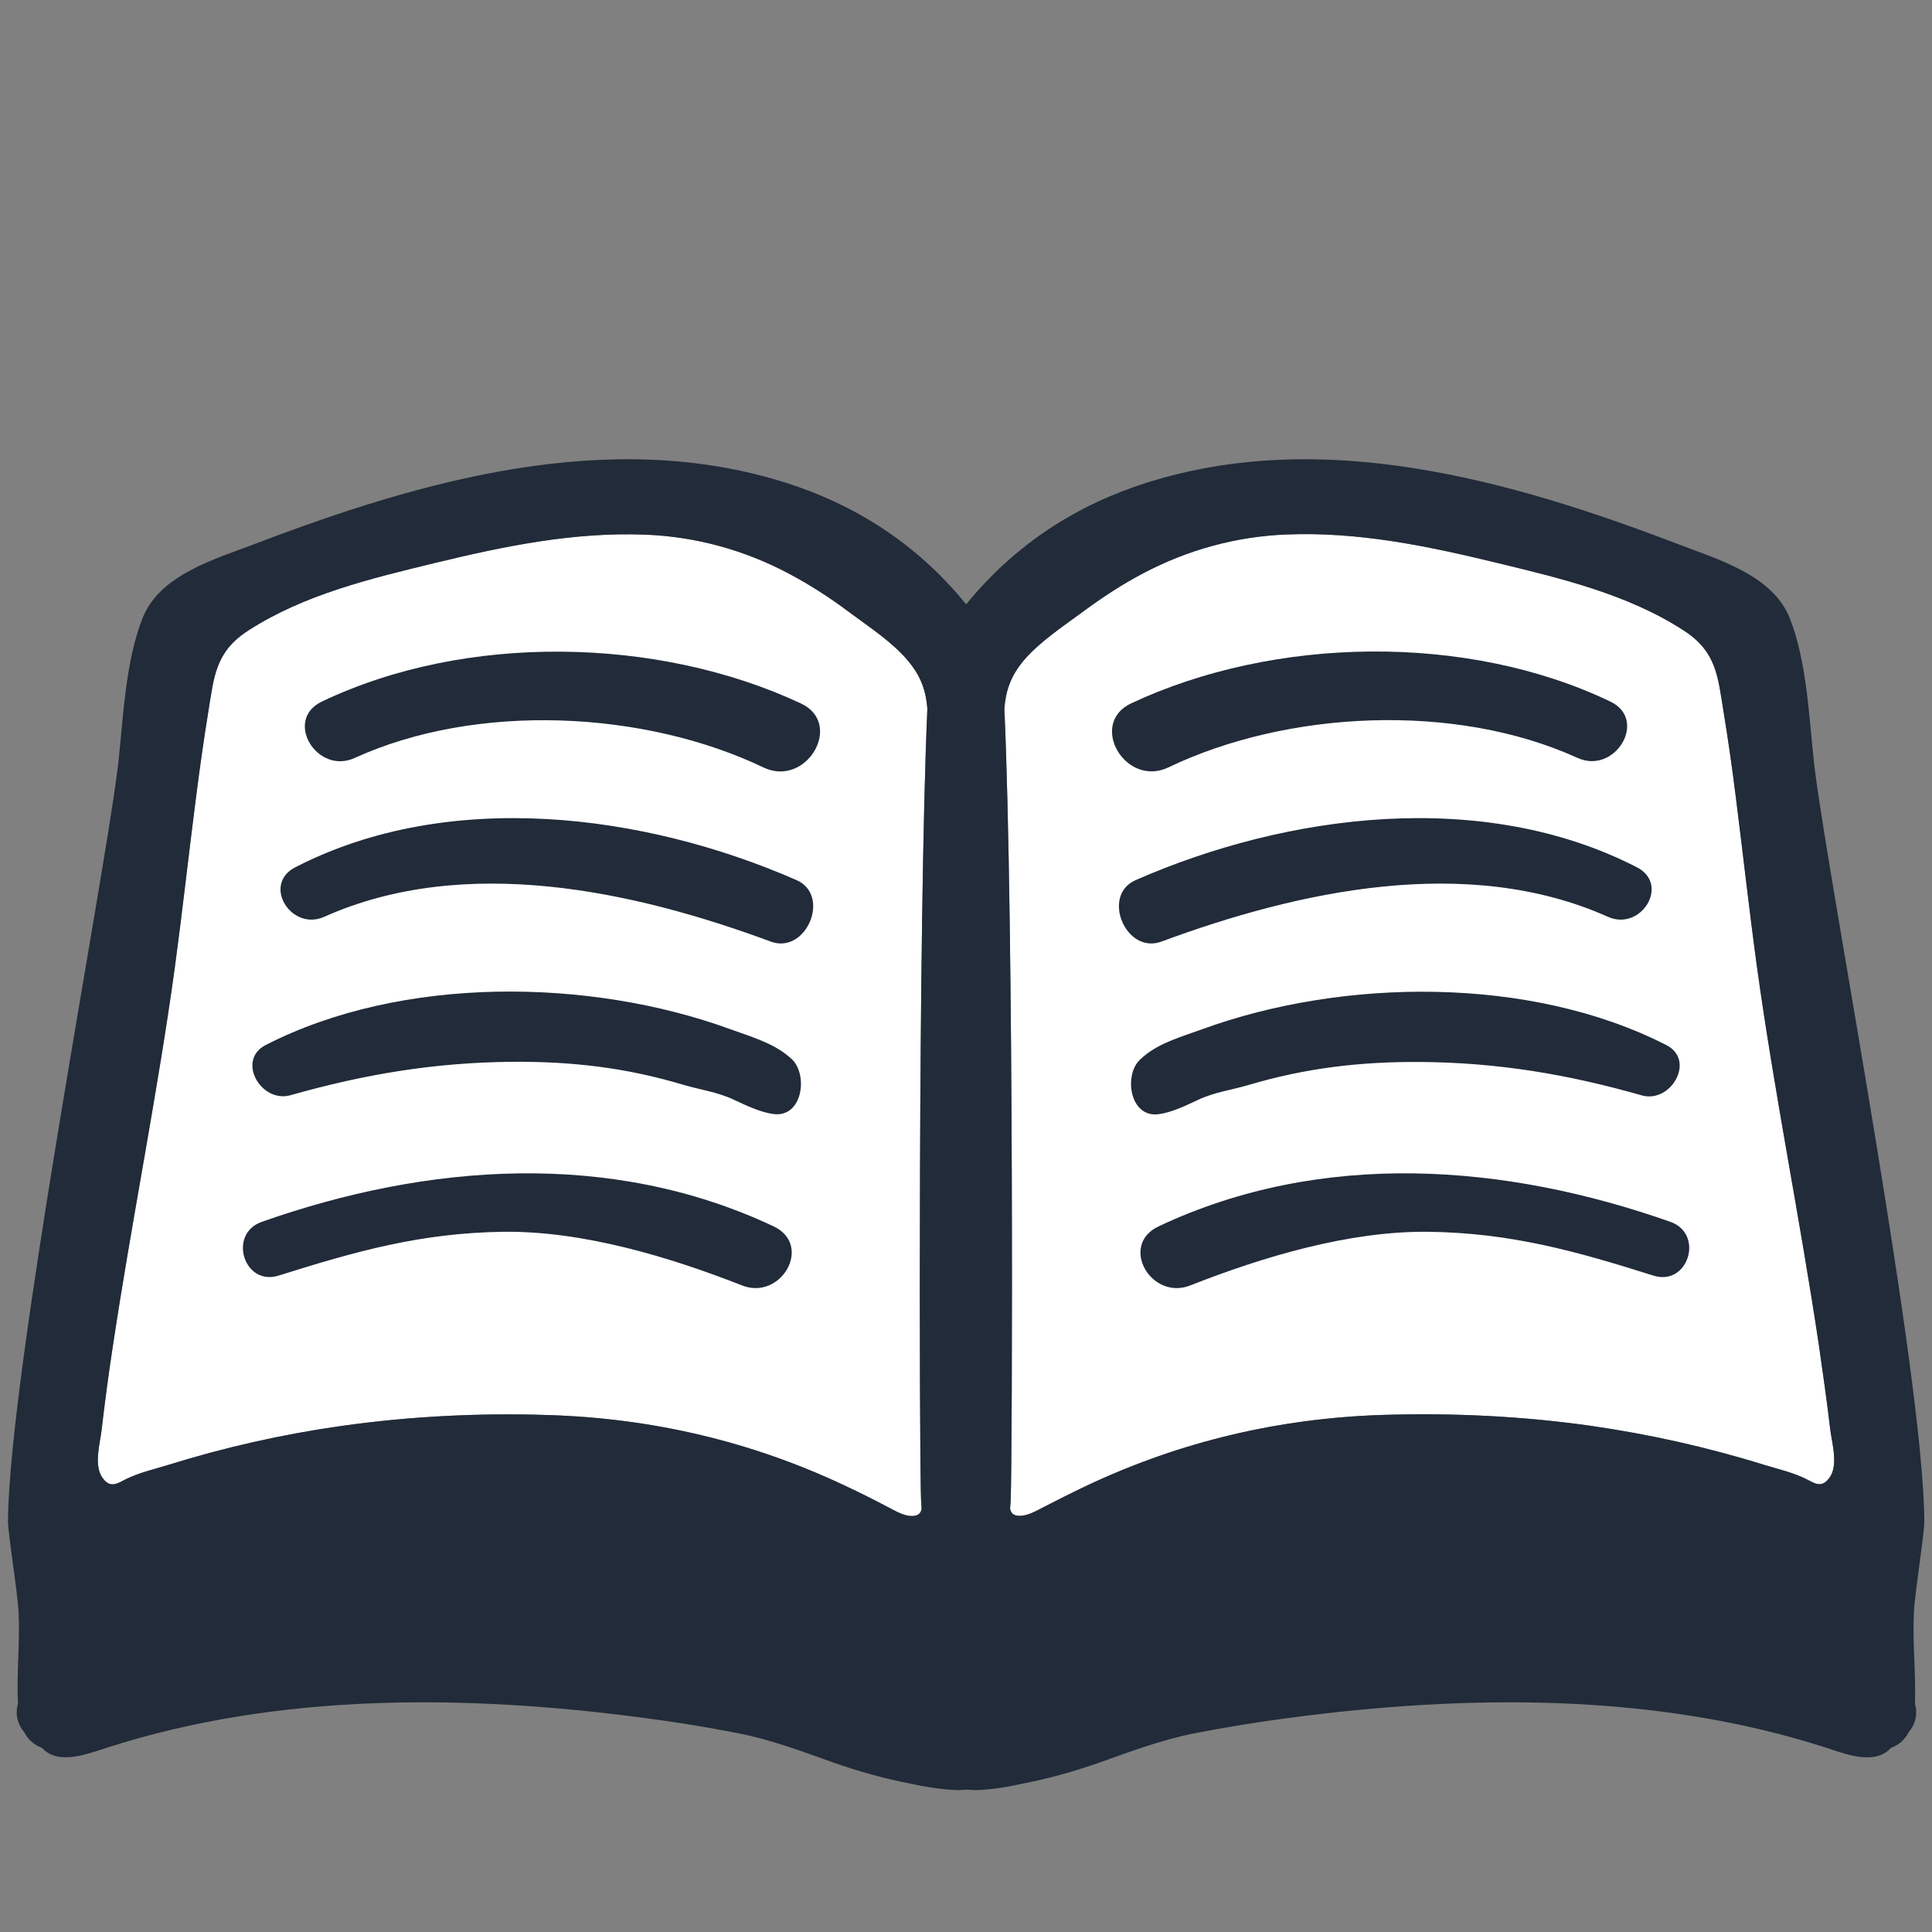 <?xml version="1.0" encoding="UTF-8"?>
<svg xmlns="http://www.w3.org/2000/svg" width="37" height="37" viewBox="0 0 37 37" fill="none">
  <rect x="0" y="0" width="37" height="37" fill="#808080" stroke="none"/>
  <path d="M10.511 27.1C9.184 27.056 7.854 27.123 6.542 27.308C5.414 27.467 4.302 27.718 3.218 28.056C2.954 28.137 2.66 28.204 2.411 28.328C2.252 28.409 2.122 28.502 1.98 28.325C1.784 28.088 1.914 27.657 1.946 27.386C2.009 26.84 2.082 26.296 2.165 25.753C2.53 23.333 3.018 20.937 3.351 18.512C3.495 17.439 3.614 16.358 3.752 15.286C3.822 14.733 3.9 14.181 3.989 13.632C4.099 12.959 4.122 12.485 4.752 12.077C5.825 11.383 7.111 11.077 8.34 10.779C9.664 10.458 10.985 10.187 12.355 10.239C13.315 10.276 14.248 10.531 15.095 10.979C15.506 11.195 15.899 11.45 16.272 11.73C16.642 12.005 17.093 12.3 17.387 12.652C17.65 12.964 17.734 13.248 17.76 13.572C17.578 17.714 17.607 27.984 17.639 28.713C17.642 28.773 17.648 28.834 17.65 28.895C17.636 28.973 17.593 29.033 17.465 29.033C17.312 29.036 17.145 28.935 17.012 28.866C16.737 28.721 16.459 28.582 16.182 28.452C14.387 27.605 12.496 27.163 10.511 27.1ZM35.02 28.322C34.876 28.499 34.748 28.406 34.59 28.325C34.344 28.201 34.049 28.134 33.783 28.053C32.699 27.715 31.586 27.467 30.459 27.305C29.146 27.12 27.814 27.056 26.487 27.097C24.504 27.16 22.614 27.603 20.816 28.45C20.538 28.582 20.261 28.721 19.986 28.863C19.853 28.932 19.685 29.031 19.529 29.031C19.402 29.031 19.359 28.97 19.344 28.892C19.347 28.831 19.356 28.77 19.356 28.71C19.388 27.981 19.419 17.711 19.235 13.569C19.261 13.245 19.344 12.962 19.605 12.649C19.905 12.297 20.353 11.999 20.723 11.727C21.096 11.45 21.486 11.193 21.9 10.976C22.75 10.528 23.68 10.273 24.64 10.236C26.01 10.181 27.331 10.455 28.655 10.776C29.884 11.074 31.17 11.377 32.245 12.074C32.875 12.482 32.898 12.956 33.008 13.629C33.098 14.178 33.176 14.731 33.245 15.283C33.381 16.358 33.5 17.436 33.647 18.509C33.98 20.931 34.471 23.33 34.832 25.75C34.91 26.293 34.988 26.837 35.052 27.383C35.087 27.655 35.217 28.085 35.02 28.322Z" fill="white"></path>
  <path d="M36.653 30.878C36.674 30.473 36.859 29.343 36.853 29.123C36.833 26.308 35.046 17.029 34.76 14.768L34.743 14.629C34.644 13.742 34.607 12.687 34.28 11.849C33.951 11.005 32.884 10.71 32.115 10.412C28.933 9.198 25.34 8.175 21.963 9.244C20.645 9.66 19.457 10.403 18.503 11.574C17.552 10.403 16.361 9.66 15.046 9.244C11.67 8.175 8.077 9.198 4.894 10.412C4.125 10.707 3.053 11.002 2.726 11.849C2.399 12.687 2.362 13.739 2.264 14.629L2.246 14.768C1.96 17.029 0.177 26.308 0.153 29.123C0.148 29.346 0.336 30.473 0.356 30.878C0.385 31.462 0.315 32.048 0.344 32.629C0.286 32.832 0.338 33.023 0.463 33.173C0.544 33.329 0.668 33.424 0.804 33.473C1.113 33.815 1.674 33.589 2.041 33.473C5.331 32.41 8.947 32.45 12.34 32.901C12.942 32.979 13.54 33.077 14.135 33.193C14.754 33.314 15.341 33.534 15.933 33.745C16.422 33.919 16.933 34.063 17.448 34.161C17.818 34.245 18.179 34.28 18.344 34.283C18.402 34.283 18.454 34.277 18.509 34.274C18.564 34.274 18.619 34.283 18.674 34.283C18.838 34.283 19.2 34.248 19.57 34.161C20.084 34.063 20.596 33.919 21.084 33.745C21.677 33.534 22.267 33.314 22.885 33.193C23.481 33.077 24.079 32.979 24.68 32.901C28.071 32.45 31.69 32.41 34.98 33.473C35.344 33.592 35.905 33.815 36.214 33.473C36.353 33.424 36.474 33.329 36.555 33.173C36.679 33.023 36.731 32.832 36.674 32.629C36.694 32.045 36.624 31.462 36.653 30.878ZM10.511 27.1C9.184 27.056 7.854 27.123 6.542 27.308C5.414 27.467 4.301 27.718 3.218 28.056C2.954 28.137 2.66 28.204 2.411 28.328C2.252 28.409 2.122 28.502 1.98 28.325C1.784 28.088 1.914 27.657 1.946 27.386C2.009 26.839 2.082 26.296 2.165 25.753C2.53 23.333 3.018 20.937 3.35 18.512C3.495 17.439 3.614 16.358 3.752 15.286C3.822 14.733 3.9 14.181 3.989 13.632C4.099 12.959 4.122 12.485 4.752 12.077C5.825 11.383 7.111 11.077 8.34 10.779C9.664 10.458 10.985 10.187 12.355 10.239C13.315 10.276 14.248 10.53 15.095 10.979C15.506 11.195 15.899 11.45 16.272 11.73C16.642 12.005 17.093 12.3 17.387 12.652C17.65 12.964 17.734 13.248 17.76 13.572C17.578 17.714 17.607 27.984 17.639 28.713C17.642 28.773 17.648 28.834 17.65 28.895C17.636 28.973 17.593 29.033 17.465 29.033C17.312 29.036 17.145 28.935 17.012 28.866C16.737 28.721 16.459 28.582 16.182 28.452C14.387 27.605 12.496 27.163 10.511 27.1ZM35.02 28.322C34.876 28.499 34.748 28.406 34.59 28.325C34.344 28.201 34.049 28.134 33.783 28.053C32.699 27.715 31.586 27.467 30.459 27.305C29.146 27.12 27.814 27.056 26.487 27.097C24.504 27.16 22.614 27.603 20.816 28.45C20.538 28.582 20.261 28.721 19.986 28.863C19.853 28.932 19.685 29.03 19.529 29.03C19.402 29.03 19.359 28.97 19.344 28.892C19.347 28.831 19.356 28.77 19.356 28.71C19.388 27.981 19.419 17.711 19.235 13.569C19.261 13.245 19.344 12.962 19.605 12.649C19.905 12.297 20.353 11.999 20.723 11.727C21.096 11.45 21.486 11.193 21.9 10.976C22.75 10.528 23.68 10.273 24.64 10.236C26.01 10.181 27.331 10.455 28.655 10.776C29.884 11.074 31.17 11.377 32.245 12.074C32.875 12.482 32.898 12.956 33.008 13.629C33.098 14.178 33.176 14.731 33.245 15.283C33.381 16.358 33.5 17.436 33.647 18.509C33.98 20.931 34.471 23.33 34.832 25.75C34.91 26.293 34.988 26.837 35.052 27.383C35.087 27.655 35.217 28.085 35.02 28.322Z" fill="#212B39"></path>
  <path d="M15.341 13.473C12.603 12.19 8.915 12.12 6.16 13.438C5.432 13.788 6.068 14.843 6.79 14.517C9.135 13.447 12.349 13.609 14.624 14.699C15.445 15.089 16.165 13.861 15.341 13.473ZM15.254 16.855C12.34 15.578 8.594 15.095 5.654 16.61C5.015 16.939 5.576 17.841 6.209 17.558C8.906 16.352 12.138 17.061 14.76 18.032C15.439 18.286 15.922 17.147 15.254 16.855ZM15.101 20.229C14.791 19.968 14.361 19.847 13.988 19.711C11.282 18.723 7.689 18.682 5.091 20.012C4.518 20.304 5.001 21.136 5.565 20.974C6.981 20.573 8.314 20.35 9.785 20.335C10.938 20.324 11.985 20.445 13.086 20.775C13.418 20.873 13.736 20.911 14.054 21.061C14.283 21.168 14.566 21.304 14.818 21.336C15.367 21.402 15.479 20.596 15.17 20.289L15.101 20.229ZM14.815 23.486C11.687 22.012 8.178 22.284 5.013 23.4C4.359 23.631 4.671 24.637 5.336 24.429C6.825 23.96 8.065 23.611 9.646 23.59C11.167 23.573 12.817 24.07 14.21 24.617C14.959 24.914 15.575 23.845 14.815 23.486ZM22.377 14.696C24.651 13.606 27.866 13.447 30.21 14.514C30.93 14.843 31.569 13.785 30.84 13.436C28.088 12.117 24.4 12.187 21.663 13.47C20.836 13.861 21.553 15.089 22.377 14.696ZM22.244 18.032C24.865 17.061 28.097 16.352 30.794 17.558C31.427 17.841 31.988 16.939 31.349 16.61C28.406 15.095 24.66 15.578 21.749 16.855C21.081 17.147 21.561 18.286 22.244 18.032ZM22.183 21.339C22.437 21.307 22.715 21.171 22.943 21.064C23.264 20.914 23.582 20.876 23.914 20.778C25.016 20.451 26.062 20.33 27.215 20.338C28.687 20.35 30.022 20.573 31.439 20.977C31.999 21.139 32.482 20.304 31.913 20.015C29.314 18.685 25.718 18.726 23.015 19.714C22.642 19.85 22.212 19.968 21.9 20.232L21.83 20.295C21.518 20.596 21.637 21.405 22.183 21.339ZM31.991 23.4C28.826 22.284 25.316 22.012 22.189 23.486C21.428 23.845 22.044 24.914 22.796 24.617C24.186 24.07 25.834 23.573 27.357 23.59C28.935 23.611 30.178 23.96 31.664 24.429C32.332 24.64 32.644 23.631 31.991 23.4Z" fill="#212B39"></path>
</svg>
